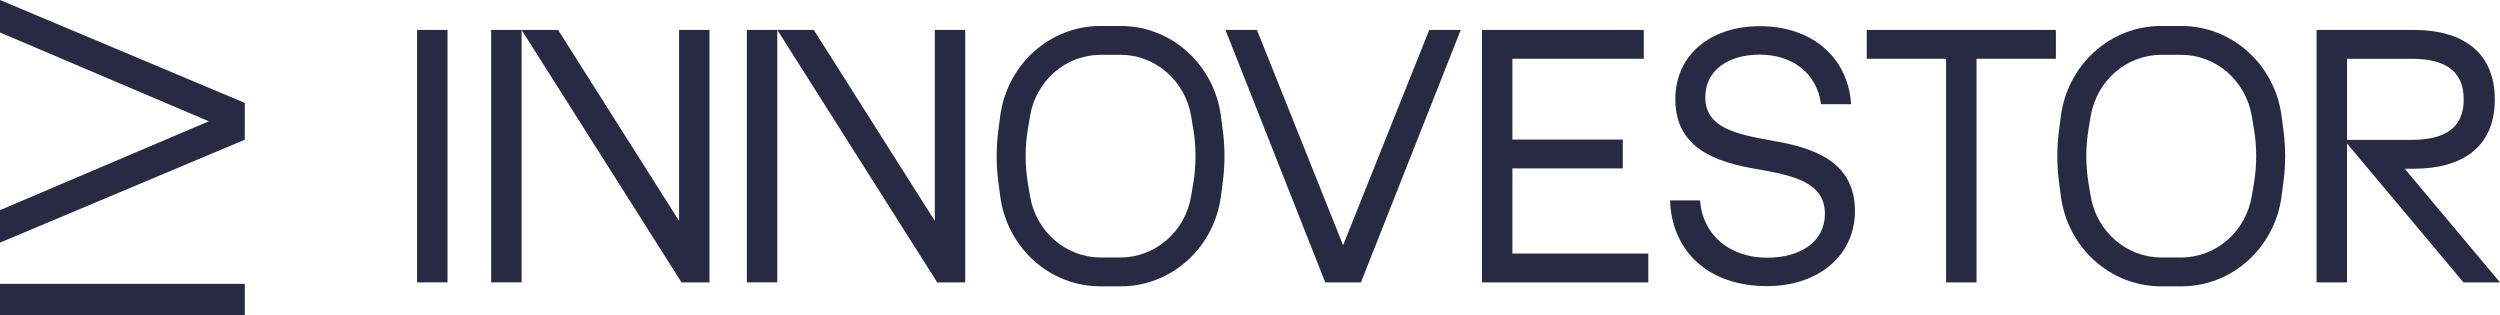 <svg width="230" height="29" viewBox="0 0 230 29" fill="none" xmlns="http://www.w3.org/2000/svg">
<path d="M0 26.114H22.521V29H0V26.114Z" fill="#282A43"/>
<path d="M22.521 12.852L0 22.321V19.333L19.209 11.159L0 2.987V0L22.521 9.468V12.852Z" fill="#282A43"/>
<path d="M151.228 2.752V5.407H139.14V12.839H149.298V15.494H139.14V23.325H151.646V25.98H136.342V2.752H151.228Z" fill="#282A43"/>
<path d="M156.406 18.444C156.634 21.597 159.105 23.709 162.586 23.709C165.644 23.709 167.891 22.232 167.891 19.684C167.891 16.767 165.026 16.15 161.578 15.548C157.902 14.91 154.13 13.68 154.13 9.117C154.13 5.125 157.286 2.409 161.906 2.409C166.785 2.409 170.037 5.361 170.3 9.586H167.533C167.146 6.639 164.789 5.026 161.906 5.026C159.022 5.026 156.889 6.433 156.889 8.949C156.889 11.767 159.726 12.357 163.142 12.959C166.849 13.597 170.655 14.851 170.655 19.414C170.655 23.473 167.338 26.323 162.555 26.323C157.123 26.323 153.805 23.068 153.642 18.439H156.408L156.406 18.444Z" fill="#282A43"/>
<path d="M189.142 2.752V5.407H181.84V25.98H179.042V5.407H171.739V2.752H189.145H189.142Z" fill="#282A43"/>
<path d="M230 25.98L221.232 15.524H222.058C226.563 15.524 229.522 13.501 229.522 9.152C229.522 4.804 226.563 2.752 222.058 2.752H213.126V25.978H215.924V13.198L226.641 25.978H229.997L230 25.98ZM215.927 5.407H221.835C224.794 5.407 226.662 6.398 226.662 9.152C226.662 11.906 224.763 12.868 221.804 12.868H215.93V5.407H215.927Z" fill="#282A43"/>
<path d="M121.923 25.98L112.742 2.754H115.639L123.565 22.564L131.491 2.754H134.388L125.207 25.98H121.926H121.923Z" fill="#282A43"/>
<path d="M41.172 2.752V25.978H38.374V2.752H41.172Z" fill="#282A43"/>
<path d="M47.986 2.752V25.978H45.188V2.752H47.986Z" fill="#282A43"/>
<path d="M51.343 2.752L62.475 20.322V2.752H65.273V25.978H62.698L47.986 2.752H51.346H51.343Z" fill="#282A43"/>
<path d="M71.511 2.752V25.978H68.713V2.752H71.511Z" fill="#282A43"/>
<path d="M74.87 2.752L86.002 20.322V2.752H88.8V25.978H86.225L71.511 2.752H74.87Z" fill="#282A43"/>
<path d="M92.016 10.701L91.842 12.04C91.642 13.584 91.642 15.148 91.842 16.692L92.016 18.031C92.634 22.79 96.573 26.342 101.228 26.342H103.117C107.772 26.342 111.711 22.79 112.329 18.031L112.503 16.692C112.703 15.148 112.703 13.584 112.503 12.04L112.329 10.701C111.711 5.943 107.772 2.39 103.117 2.39H101.228C96.573 2.39 92.634 5.943 92.016 10.701ZM103.083 23.687H101.262C98.054 23.687 95.308 21.303 94.762 18.042L94.565 16.863C94.289 15.21 94.289 13.519 94.565 11.866L94.762 10.688C95.308 7.424 98.051 5.042 101.262 5.042H103.083C106.292 5.042 109.038 7.427 109.583 10.688L109.781 11.866C110.056 13.519 110.056 15.21 109.781 16.863L109.583 18.042C109.038 21.305 106.294 23.687 103.083 23.687Z" fill="#282A43"/>
<path d="M189.597 10.701L189.423 12.04C189.223 13.584 189.223 15.148 189.423 16.692L189.597 18.031C190.215 22.79 194.154 26.342 198.809 26.342H200.698C205.353 26.342 209.292 22.79 209.91 18.031L210.084 16.692C210.284 15.148 210.284 13.584 210.084 12.04L209.91 10.701C209.292 5.943 205.353 2.39 200.698 2.39H198.809C194.154 2.39 190.215 5.943 189.597 10.701ZM200.664 23.687H198.843C195.635 23.687 192.889 21.303 192.343 18.042L192.146 16.863C191.87 15.21 191.87 13.519 192.146 11.866L192.343 10.688C192.889 7.424 195.632 5.042 198.843 5.042H200.664C203.873 5.042 206.619 7.427 207.164 10.688L207.362 11.866C207.637 13.519 207.637 15.21 207.362 16.863L207.164 18.042C206.619 21.305 203.875 23.687 200.664 23.687Z" fill="#282A43"/>
</svg>
